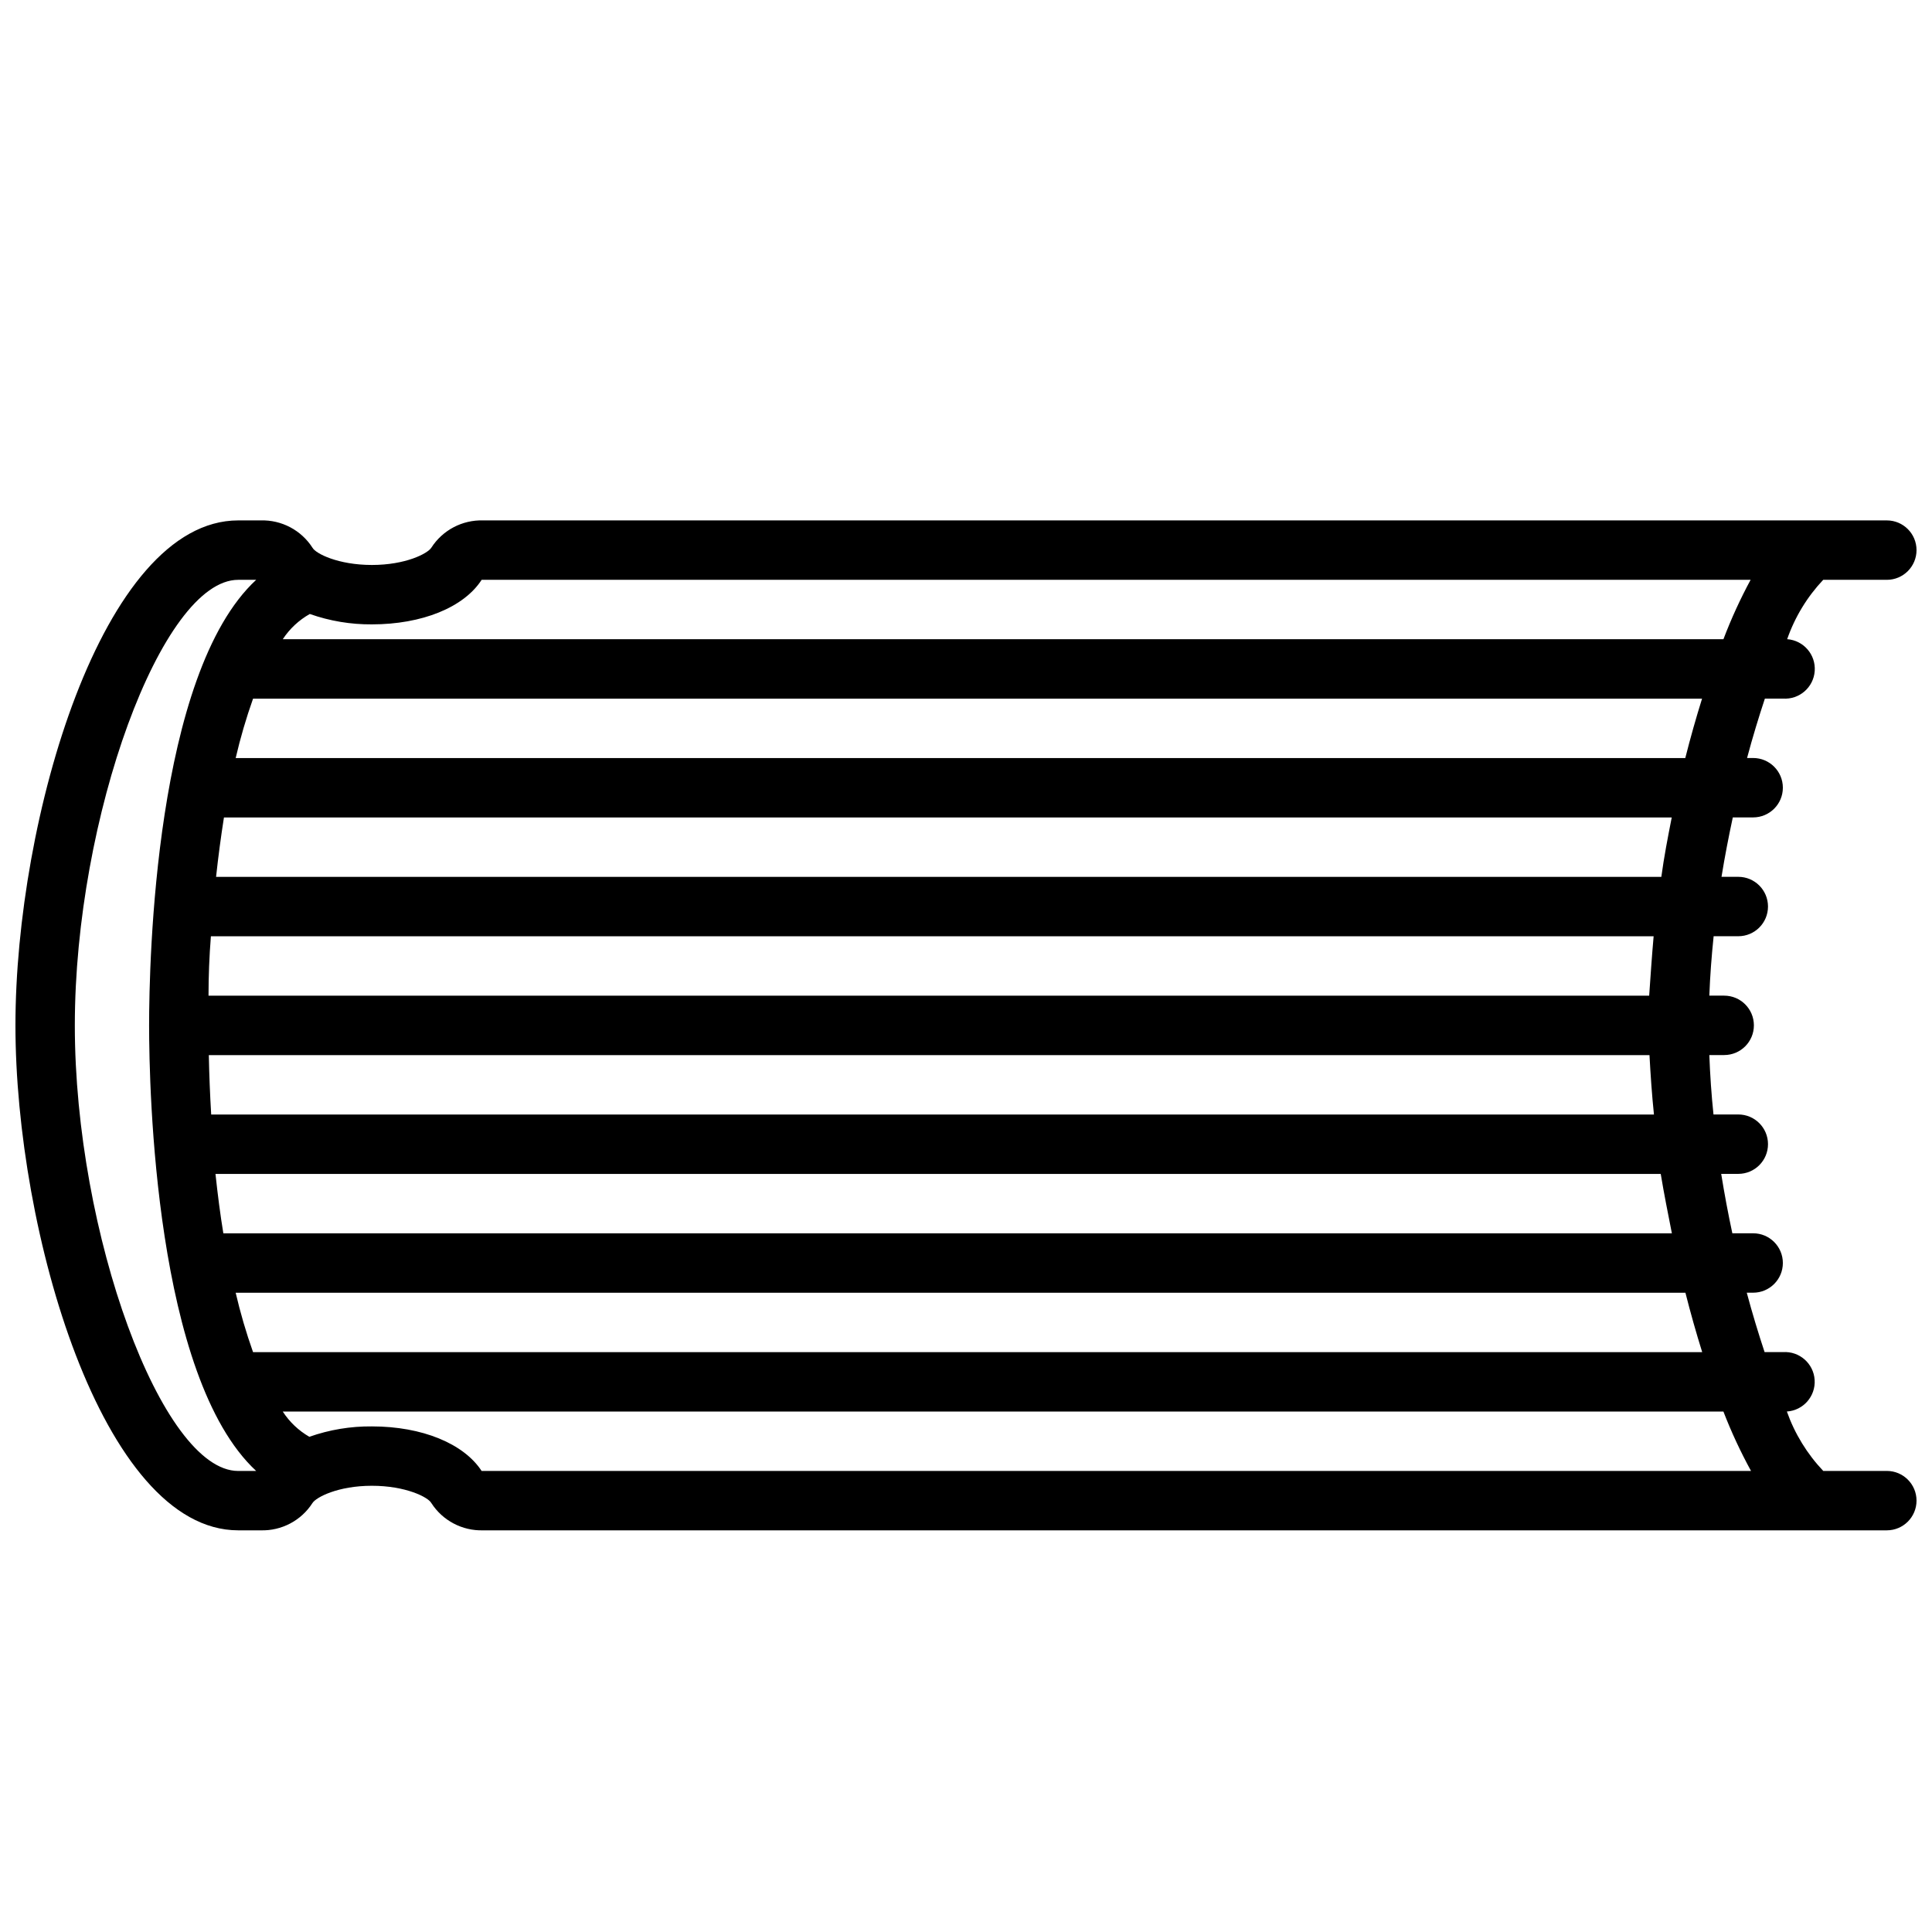 <svg xmlns="http://www.w3.org/2000/svg" width="800px" height="800px" version="1.1" viewBox="144 144 512 512">
 <defs>
  <clipPath id="a">
   <path d="m148.09 281h503.81v269h-503.81z"/>
  </clipPath>
 </defs>
 <g clip-path="url(#a)">
  <path d="m627.18 297.66h16.848c4.348 0 7.871-3.527 7.871-7.875 0-4.348-3.523-7.871-7.871-7.871h-371.99c-5.535-0.168-10.75 2.582-13.738 7.242-0.984 1.535-6.769 4.566-15.742 4.566s-14.918-3.031-15.742-4.566h-0.004c-2.984-4.66-8.203-7.41-13.734-7.242h-5.945c-36.055 0-59.039 79.27-59.039 133.82 0 54.555 22.984 133.82 59.039 133.82h5.945c5.531 0.168 10.75-2.582 13.734-7.242 0.984-1.535 6.769-4.566 15.742-4.566 8.973 0 14.918 3.031 15.742 4.566h0.004c2.988 4.66 8.203 7.41 13.738 7.242h371.99c4.348 0 7.871-3.523 7.871-7.871 0-4.348-3.523-7.871-7.871-7.871h-16.848c-4.281-4.516-7.566-9.879-9.641-15.746 4.348-0.281 7.641-4.035 7.359-8.383-0.281-4.348-4.035-7.644-8.383-7.359h-4.879c-1.613-4.879-3.227-10.156-4.723-15.742l1.688-0.004c4.348 0 7.875-3.523 7.875-7.871s-3.527-7.871-7.875-7.871h-5.512c-1.102-5.117-2.086-10.391-2.953-15.742l4.531-0.004c4.348 0 7.871-3.523 7.871-7.871 0-4.348-3.523-7.871-7.871-7.871h-6.574c-0.551-5.234-0.906-10.508-1.102-15.742h3.938v-0.004c4.348 0 7.871-3.523 7.871-7.871 0-4.348-3.523-7.871-7.871-7.871h-3.938c0.195-5.195 0.59-10.469 1.141-15.742l6.535-0.004c4.348 0 7.871-3.523 7.871-7.871s-3.523-7.871-7.871-7.871h-4.449c0.867-5.352 1.891-10.629 2.992-15.742l5.391-0.004c4.348 0 7.875-3.523 7.875-7.871s-3.527-7.871-7.875-7.871h-1.613c1.496-5.59 3.109-10.863 4.723-15.742l4.766-0.004c4.348 0.316 8.125-2.953 8.441-7.301s-2.953-8.125-7.301-8.441c2.043-5.863 5.301-11.227 9.562-15.742zm-355.54 0h336.29c-2.746 5.082-5.152 10.34-7.203 15.742h-381.79c1.82-2.769 4.277-5.066 7.164-6.691 5.285 1.863 10.852 2.797 16.453 2.754 13.266 0 24.363-4.484 29.086-11.805zm-107.81 118.08c0-55.105 23.066-118.08 43.297-118.08h4.762c-26.84 24.875-28.375 101.35-28.375 118.08 0 16.727 1.535 93.203 28.379 118.08h-4.766c-20.23 0-43.297-62.977-43.297-118.08zm108.2 118.08h-0.395c-4.723-7.242-15.742-11.809-29.086-11.809-5.641-0.055-11.25 0.879-16.57 2.754-2.848-1.641-5.262-3.934-7.047-6.691h381.79c2.09 5.406 4.535 10.664 7.32 15.746zm323.07-31.488h-384.04c-1.828-5.16-3.367-10.414-4.606-15.746h384.2c1.375 5.434 2.871 10.707 4.445 15.746zm-7.871-31.488h-384.04c-0.828-5-1.496-10.273-2.086-15.742h383.01c0.867 5.269 1.93 10.547 2.953 15.742zm-4.762-31.488h-382.5c-0.316-5.246-0.523-10.496-0.629-15.742h381.79c0.277 5.113 0.629 10.387 1.184 15.742zm-1.418-31.488h-381.79c0-5.246 0.211-10.496 0.629-15.742h382.34c-0.473 5.352-0.824 10.625-1.18 15.742zm3.07-31.488h-382.86c0.59-5.473 1.301-10.746 2.086-15.742h383.68c-1.023 5.191-2.047 10.469-2.758 15.742zm6.336-31.488h-384c1.238-5.332 2.777-10.586 4.606-15.746h384c-1.574 5.039-3.07 10.312-4.445 15.746z"/>
 </g>
</svg>
